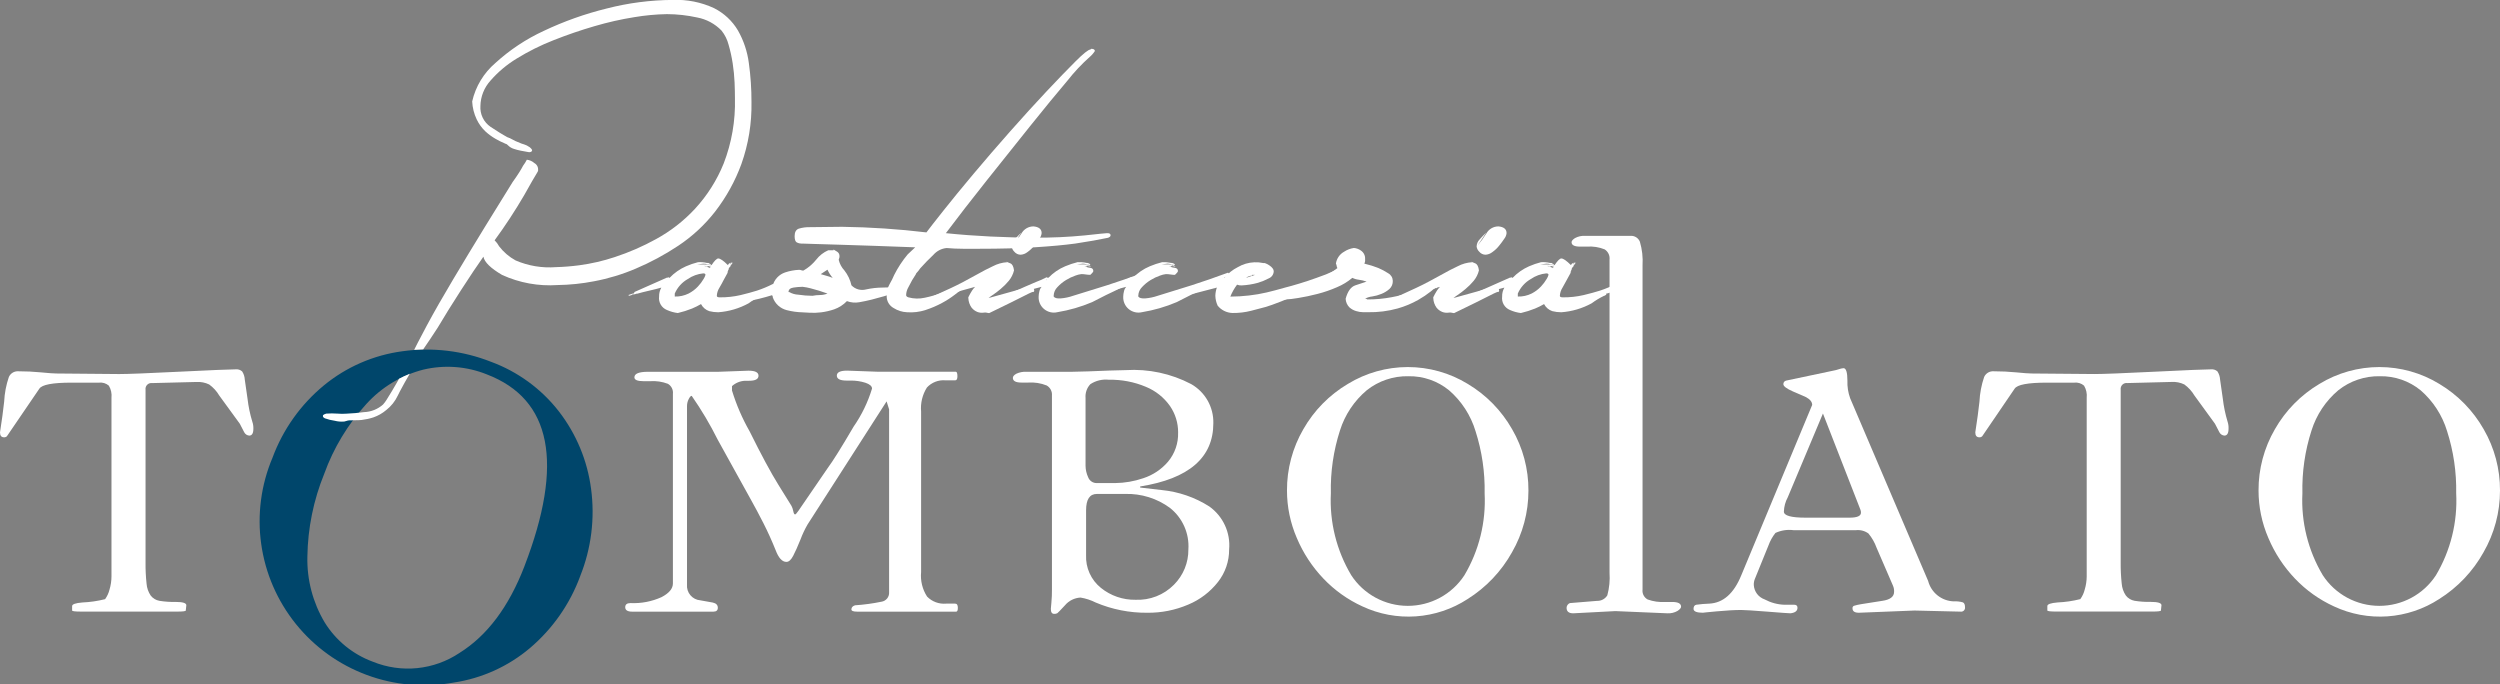 <svg width="179" height="49" viewBox="0 0 179 49" fill="none" xmlns="http://www.w3.org/2000/svg">
<rect x="0" y="0" width="179" height="49" fill="#808080" stroke="none"/>
<g clip-path="url(#clip0_201_565)">
<path d="M37.549 40.544C40.393 33.161 39.495 28.581 34.853 26.805C33.408 26.223 31.816 26.106 30.3 26.468C28.728 26.874 27.31 27.732 26.223 28.934C24.903 30.384 23.881 32.078 23.217 33.919C22.449 35.803 22.04 37.811 22.009 39.844C21.967 41.501 22.396 43.136 23.245 44.561C24.047 45.859 25.263 46.851 26.697 47.379C27.703 47.789 28.796 47.946 29.877 47.837C30.959 47.727 31.997 47.354 32.899 46.75C34.885 45.51 36.434 43.443 37.548 40.55M41.546 41.245C40.81 43.245 39.569 45.023 37.941 46.404C36.393 47.712 34.511 48.565 32.505 48.869C30.415 49.253 28.259 49.067 26.266 48.329C24.273 47.592 22.517 46.33 21.186 44.678C19.854 43.026 18.996 41.046 18.702 38.947C18.408 36.849 18.69 34.71 19.517 32.758C20.262 30.75 21.524 28.972 23.178 27.605C24.79 26.276 26.743 25.425 28.817 25.149C30.96 24.85 33.145 25.111 35.158 25.905C37.082 26.614 38.767 27.848 40.022 29.465C41.264 31.073 42.057 32.98 42.32 34.992C42.605 37.109 42.337 39.264 41.543 41.247" fill="#00466B"/>
<path d="M38.47 12.345C38.291 12.631 37.978 13.174 37.532 13.975C36.882 15.088 36.175 16.167 35.414 17.207C35.543 17.332 35.651 17.476 35.736 17.634C36.054 18.049 36.455 18.394 36.915 18.645C37.826 19.039 38.82 19.204 39.81 19.127C40.366 19.112 40.92 19.067 41.472 18.994C42.337 18.879 43.19 18.682 44.019 18.406C45.039 18.071 46.026 17.642 46.967 17.123C48.006 16.556 48.947 15.825 49.754 14.959C50.634 14.006 51.334 12.902 51.818 11.7C52.39 10.218 52.663 8.639 52.622 7.051C52.622 6.731 52.613 6.348 52.596 5.902C52.576 5.446 52.531 4.991 52.461 4.539C52.392 4.088 52.294 3.641 52.167 3.203C52.072 2.833 51.899 2.487 51.66 2.188C51.191 1.703 50.583 1.376 49.92 1.252C49.207 1.095 48.479 1.014 47.749 1.012C46.967 1.026 46.188 1.098 45.417 1.229C44.457 1.382 43.508 1.597 42.576 1.871C41.592 2.156 40.609 2.493 39.627 2.882C38.714 3.239 37.834 3.677 37 4.191C36.297 4.617 35.663 5.149 35.123 5.768C34.669 6.266 34.411 6.911 34.398 7.585C34.378 7.875 34.434 8.166 34.561 8.429C34.688 8.691 34.882 8.916 35.123 9.081C35.606 9.401 36.008 9.651 36.329 9.829C36.358 9.827 36.387 9.837 36.41 9.855C36.42 9.865 36.433 9.873 36.447 9.877C36.46 9.882 36.475 9.884 36.489 9.883C36.763 10.041 37.05 10.175 37.348 10.283C37.476 10.318 37.601 10.363 37.722 10.417C37.83 10.489 37.901 10.533 37.94 10.55C38.005 10.601 38.06 10.665 38.101 10.737C38.101 10.844 38.028 10.898 37.883 10.898C37.669 10.863 37.472 10.828 37.293 10.791C37.121 10.757 36.952 10.712 36.786 10.657C36.635 10.61 36.497 10.527 36.384 10.416C36.311 10.344 36.268 10.31 36.249 10.31C36.202 10.299 36.157 10.281 36.115 10.256C35.894 10.164 35.679 10.057 35.472 9.935C35.211 9.785 34.967 9.606 34.747 9.401C34.491 9.156 34.282 8.866 34.13 8.546C33.939 8.144 33.83 7.708 33.808 7.264C34.051 6.192 34.634 5.227 35.47 4.511C36.498 3.573 37.664 2.798 38.928 2.214C40.372 1.53 41.88 0.993 43.432 0.611C44.981 0.211 46.575 0.004 48.176 -0.005C49.192 -0.046 50.203 0.155 51.125 0.583C51.839 0.942 52.435 1.499 52.84 2.186C53.247 2.904 53.511 3.694 53.617 4.511C53.746 5.441 53.809 6.379 53.806 7.317C53.833 8.827 53.587 10.329 53.081 11.752C52.633 12.973 52 14.118 51.204 15.148C50.459 16.104 49.563 16.934 48.551 17.604C47.594 18.24 46.58 18.785 45.522 19.233C44.558 19.645 43.551 19.95 42.52 20.142C41.663 20.308 40.793 20.397 39.92 20.41C38.558 20.503 37.194 20.254 35.952 19.687C35.131 19.206 34.684 18.769 34.613 18.378C34.184 18.984 33.648 19.785 33.004 20.782C32.36 21.779 31.806 22.67 31.343 23.455C31.053 23.919 30.533 24.676 30.3 25.015L29.654 25.049C29.654 25.049 30.047 24.257 30.566 23.296C31.084 22.334 31.709 21.238 32.442 20.009C33.175 18.779 33.934 17.525 34.721 16.243C35.508 14.961 36.17 13.892 36.704 13.036C36.883 12.788 37.035 12.565 37.159 12.369C37.284 12.172 37.382 12.004 37.455 11.863C37.556 11.728 37.646 11.585 37.722 11.435C37.922 11.458 38.109 11.542 38.259 11.675C38.348 11.724 38.422 11.798 38.469 11.887C38.517 11.977 38.537 12.079 38.527 12.181V12.234L38.47 12.345Z" fill="white"/>
<path d="M29.339 26.759C29.094 27.172 28.85 27.613 28.625 28.037C28.574 28.133 28.524 28.23 28.48 28.326C28.29 28.73 28.008 29.084 27.656 29.359C27.385 29.589 27.075 29.766 26.739 29.884C26.463 29.974 26.178 30.036 25.889 30.07C25.59 30.104 25.291 30.079 24.991 30.098C24.874 30.105 24.766 30.164 24.649 30.182C24.418 30.203 24.186 30.183 23.961 30.125C23.723 30.092 23.49 30.035 23.264 29.953C23.134 29.894 23.091 29.816 23.135 29.718C23.202 29.67 23.278 29.635 23.359 29.615C23.628 29.595 23.898 29.595 24.167 29.615C24.379 29.634 24.592 29.635 24.803 29.619C25.227 29.599 25.651 29.567 26.07 29.508C26.572 29.489 27.051 29.297 27.426 28.964C27.522 28.857 27.608 28.741 27.683 28.618C27.935 28.214 28.184 27.808 28.419 27.39C28.465 27.311 28.53 27.198 28.573 27.118L28.935 26.936L29.339 26.759Z" fill="white"/>
<path d="M68.582 43.517C68.582 43.702 68.543 43.794 68.463 43.794H61.379C61.1 43.794 60.96 43.741 60.96 43.636C60.96 43.491 61.048 43.392 61.222 43.339C61.858 43.297 62.49 43.212 63.115 43.082C63.273 43.059 63.417 42.976 63.518 42.852C63.619 42.728 63.669 42.57 63.66 42.41V29.311L63.481 28.738L57.813 37.566C57.619 37.905 57.453 38.258 57.317 38.623C57.118 39.117 56.943 39.509 56.791 39.799C56.64 40.088 56.478 40.233 56.306 40.232C56.002 40.232 55.744 39.949 55.532 39.383C55.268 38.725 54.98 38.09 54.67 37.477C54.359 36.865 54.045 36.276 53.728 35.71C53.411 35.143 53.093 34.57 52.776 33.991L51.389 31.483C50.845 30.392 50.222 29.343 49.526 28.342C49.459 28.342 49.387 28.422 49.309 28.579C49.23 28.732 49.19 28.901 49.19 29.073V41.857C49.178 41.993 49.193 42.131 49.234 42.261C49.276 42.392 49.343 42.513 49.431 42.617C49.519 42.722 49.628 42.808 49.749 42.871C49.871 42.934 50.005 42.972 50.141 42.983L51.033 43.142C51.275 43.194 51.396 43.319 51.396 43.517C51.396 43.702 51.29 43.794 51.078 43.794H45.263C44.932 43.794 44.766 43.688 44.766 43.477C44.766 43.28 44.892 43.181 45.143 43.181C45.907 43.216 46.669 43.07 47.366 42.755C47.909 42.471 48.18 42.145 48.18 41.775V28.203C48.197 28.061 48.172 27.918 48.109 27.789C48.045 27.661 47.946 27.554 47.823 27.481C47.418 27.327 46.984 27.263 46.552 27.293H46.076C45.641 27.293 45.423 27.201 45.423 27.016C45.423 26.752 45.748 26.62 46.395 26.62H51.434L53.596 26.541C54.071 26.541 54.309 26.661 54.309 26.902C54.309 27.143 54.085 27.263 53.636 27.263H53.34C52.995 27.28 52.667 27.415 52.411 27.646V27.962C52.721 28.977 53.143 29.954 53.668 30.876C54.507 32.569 55.197 33.851 55.738 34.72L56.67 36.221C56.731 36.339 56.774 36.466 56.798 36.597C56.831 36.755 56.87 36.834 56.927 36.834C56.967 36.834 57.046 36.748 57.165 36.577L59.267 33.508C59.623 33.033 60.241 32.045 61.119 30.546C61.698 29.712 62.143 28.794 62.437 27.823C62.437 27.652 62.281 27.513 61.97 27.407C61.621 27.296 61.255 27.243 60.889 27.249H60.611C60.148 27.249 59.916 27.13 59.917 26.893C59.917 26.655 60.163 26.537 60.655 26.537L62.816 26.615H68.432C68.511 26.615 68.551 26.724 68.551 26.943C68.551 27.135 68.498 27.232 68.393 27.232H67.698C67.452 27.21 67.204 27.245 66.973 27.334C66.742 27.423 66.535 27.564 66.368 27.745C66.044 28.257 65.898 28.861 65.951 29.464V40.965C65.892 41.579 66.043 42.195 66.378 42.714C66.553 42.894 66.766 43.033 67.001 43.12C67.236 43.208 67.488 43.242 67.738 43.22H68.39C68.519 43.221 68.582 43.32 68.582 43.517Z" fill="white"/>
<path d="M88.006 39.342C88.011 40.184 87.73 41.004 87.209 41.667C86.65 42.382 85.915 42.941 85.075 43.29C84.151 43.685 83.154 43.884 82.148 43.873C80.88 43.885 79.623 43.636 78.456 43.142C78.112 42.968 77.744 42.848 77.364 42.785C77.15 42.797 76.942 42.852 76.75 42.947C76.559 43.042 76.389 43.176 76.252 43.34C75.935 43.683 75.753 43.871 75.707 43.904C75.637 43.942 75.558 43.959 75.478 43.953C75.319 43.953 75.24 43.834 75.24 43.597C75.24 43.531 75.253 43.379 75.28 43.142C75.309 42.833 75.323 42.522 75.319 42.212V28.323C75.332 28.179 75.304 28.034 75.237 27.906C75.17 27.778 75.068 27.672 74.943 27.6C74.521 27.431 74.066 27.36 73.612 27.392H73.136C72.726 27.392 72.521 27.28 72.521 27.055C72.521 26.95 72.604 26.851 72.769 26.759C72.995 26.653 73.244 26.606 73.494 26.62H76.749C77.027 26.62 77.42 26.61 77.93 26.59L79.451 26.531C79.954 26.511 80.338 26.501 80.603 26.501C82.226 26.4 83.847 26.745 85.287 27.5C85.78 27.781 86.188 28.189 86.468 28.682C86.747 29.175 86.888 29.734 86.875 30.3C86.875 32.766 85.128 34.277 81.635 34.831V34.909L83.183 35.088C84.396 35.207 85.563 35.61 86.589 36.264C87.073 36.611 87.459 37.077 87.707 37.616C87.955 38.156 88.059 38.751 88.006 39.342ZM84.354 30.962C84.357 30.286 84.153 29.625 83.769 29.067C83.337 28.455 82.737 27.978 82.042 27.695C81.204 27.343 80.301 27.171 79.392 27.189C78.929 27.139 78.462 27.25 78.072 27.505C77.948 27.635 77.852 27.791 77.793 27.961C77.733 28.131 77.71 28.311 77.725 28.491V33.345C77.727 33.632 77.792 33.914 77.913 34.174C77.961 34.299 78.047 34.407 78.159 34.481C78.272 34.556 78.404 34.593 78.539 34.588H79.849C80.531 34.58 81.208 34.463 81.854 34.242C82.544 34.019 83.159 33.609 83.63 33.058C84.121 32.472 84.378 31.726 84.352 30.963L84.354 30.962ZM85.088 39.342C85.126 38.776 85.026 38.21 84.796 37.691C84.566 37.173 84.214 36.718 83.769 36.365C82.842 35.684 81.713 35.332 80.563 35.366H78.538C78.022 35.366 77.764 35.755 77.764 36.533V39.739C77.743 40.187 77.828 40.634 78.013 41.043C78.197 41.452 78.476 41.812 78.826 42.093C79.524 42.657 80.399 42.958 81.297 42.944C81.807 42.967 82.316 42.883 82.791 42.698C83.267 42.512 83.698 42.228 84.055 41.866C84.387 41.534 84.648 41.14 84.826 40.707C85.003 40.274 85.092 39.81 85.088 39.342Z" fill="white"/>
<path d="M109.436 35.128C109.438 36.679 109.031 38.204 108.256 39.549C107.496 40.912 106.403 42.062 105.079 42.893C103.973 43.613 102.7 44.039 101.381 44.131C100.063 44.223 98.743 43.977 97.547 43.417C96.499 42.938 95.552 42.263 94.758 41.429C93.951 40.583 93.305 39.597 92.852 38.521C92.388 37.448 92.148 36.293 92.148 35.125C92.14 33.583 92.544 32.067 93.318 30.733C94.081 29.393 95.18 28.275 96.507 27.488C97.799 26.699 99.284 26.281 100.799 26.281C102.315 26.281 103.8 26.699 105.092 27.488C106.414 28.278 107.508 29.396 108.268 30.733C109.042 32.068 109.445 33.586 109.436 35.128ZM106.3 35.316C106.328 33.808 106.108 32.306 105.648 30.87C105.306 29.736 104.649 28.722 103.752 27.945C102.934 27.276 101.903 26.919 100.844 26.938C99.761 26.915 98.704 27.271 97.857 27.945C96.958 28.703 96.294 29.701 95.942 30.821C95.475 32.272 95.254 33.792 95.29 35.316C95.187 37.373 95.694 39.414 96.749 41.185C97.186 41.858 97.786 42.41 98.493 42.793C99.199 43.176 99.991 43.378 100.795 43.379C101.599 43.38 102.391 43.181 103.099 42.799C103.806 42.418 104.407 41.867 104.847 41.195C105.901 39.421 106.406 37.375 106.299 35.316H106.3Z" fill="white"/>
<path d="M120.365 43.438C120.365 43.53 120.279 43.633 120.106 43.745C119.889 43.868 119.641 43.926 119.392 43.913L115.661 43.755L112.643 43.913C112.326 43.913 112.167 43.781 112.167 43.517C112.168 43.444 112.192 43.373 112.234 43.313C112.277 43.253 112.336 43.207 112.405 43.181L114.35 43.022C114.497 43.027 114.642 42.993 114.771 42.923C114.9 42.853 115.008 42.751 115.084 42.626C115.227 42.098 115.281 41.55 115.243 41.004V18.588C115.259 18.446 115.235 18.302 115.174 18.173C115.112 18.044 115.016 17.934 114.896 17.856C114.49 17.693 114.052 17.625 113.616 17.658H113.14C112.729 17.658 112.524 17.553 112.524 17.342C112.524 17.25 112.607 17.151 112.773 17.045C112.995 16.926 113.246 16.871 113.498 16.887H116.753C116.895 16.878 117.035 16.915 117.155 16.992C117.274 17.068 117.366 17.18 117.417 17.312C117.578 17.861 117.642 18.433 117.606 19.003V42.211C117.588 42.353 117.614 42.496 117.679 42.623C117.745 42.75 117.847 42.855 117.973 42.923C118.376 43.068 118.805 43.128 119.233 43.101H119.73C120.153 43.101 120.365 43.213 120.365 43.438Z" fill="white"/>
<path d="M128.461 43.299C128.62 43.299 128.7 43.371 128.7 43.516C128.7 43.74 128.534 43.872 128.203 43.912C128.084 43.912 127.529 43.872 126.536 43.793C125.544 43.714 124.922 43.675 124.671 43.675C124.207 43.675 123.619 43.708 122.904 43.774C122.19 43.84 121.872 43.873 121.951 43.873C121.488 43.873 121.257 43.781 121.257 43.596C121.257 43.425 121.323 43.326 121.455 43.299C121.765 43.257 122.076 43.23 122.388 43.22C123.381 43.168 124.142 42.495 124.671 41.202L129.752 28.992C129.752 28.781 129.607 28.597 129.317 28.438L128.364 28.023C127.914 27.825 127.689 27.653 127.689 27.508C127.686 27.449 127.704 27.39 127.741 27.343C127.777 27.296 127.83 27.263 127.888 27.251L131.262 26.539C131.394 26.516 131.523 26.483 131.649 26.44C131.761 26.399 131.878 26.372 131.996 26.361C132.181 26.361 132.274 26.658 132.275 27.251C132.258 27.682 132.326 28.112 132.473 28.518L138.054 41.594C138.16 42.002 138.395 42.364 138.724 42.628C139.053 42.892 139.459 43.042 139.881 43.058C140.105 43.044 140.33 43.068 140.545 43.13C140.645 43.178 140.695 43.294 140.695 43.476C140.701 43.519 140.697 43.563 140.683 43.604C140.669 43.645 140.646 43.683 140.615 43.714C140.585 43.744 140.547 43.767 140.506 43.781C140.464 43.795 140.42 43.799 140.377 43.793L137.082 43.714L133.096 43.872C132.791 43.872 132.639 43.767 132.64 43.556C132.635 43.519 132.642 43.482 132.66 43.45C132.678 43.418 132.706 43.392 132.739 43.377C132.908 43.326 133.081 43.286 133.255 43.259L134.764 43.021C135.332 42.942 135.617 42.725 135.617 42.371C135.624 42.222 135.597 42.074 135.538 41.937L134.366 39.227C134.232 38.852 134.034 38.504 133.781 38.198C133.526 38.012 133.211 37.928 132.897 37.96H128.411C127.971 37.903 127.524 37.972 127.121 38.158C126.909 38.426 126.742 38.727 126.625 39.048L125.652 41.442C125.592 41.586 125.564 41.741 125.572 41.897C125.587 42.124 125.668 42.341 125.805 42.523C125.943 42.704 126.131 42.84 126.346 42.916C126.786 43.153 127.276 43.285 127.776 43.301L128.461 43.299ZM128.005 35.603C127.833 35.92 127.738 36.272 127.726 36.632C127.726 36.92 128.243 37.065 129.275 37.065H132.43C132.973 37.065 133.244 36.946 133.244 36.709C133.248 36.635 133.234 36.56 133.205 36.492L130.523 29.607L128.005 35.603Z" fill="white"/>
<path d="M159.564 30.694C159.564 31.024 159.464 31.189 159.266 31.189C159.191 31.183 159.119 31.158 159.056 31.116C158.994 31.075 158.943 31.018 158.908 30.951L158.591 30.338L157.122 28.32C156.938 28.009 156.691 27.738 156.397 27.526C156.116 27.39 155.805 27.329 155.494 27.347L152.318 27.427C152.253 27.417 152.187 27.423 152.125 27.444C152.063 27.465 152.007 27.499 151.961 27.545C151.914 27.591 151.88 27.648 151.859 27.709C151.838 27.771 151.832 27.837 151.841 27.901V40.267C151.836 40.772 151.86 41.278 151.914 41.78C151.936 42.088 152.039 42.385 152.212 42.641C152.366 42.84 152.589 42.974 152.837 43.017C153.218 43.078 153.603 43.104 153.988 43.095C154.504 43.095 154.762 43.175 154.762 43.333L154.723 43.709C154.723 43.761 154.518 43.787 154.107 43.787H147.242C146.807 43.787 146.59 43.761 146.59 43.709V43.392C146.59 43.261 146.834 43.175 147.324 43.135C147.873 43.111 148.418 43.031 148.951 42.897C149.1 42.689 149.208 42.454 149.268 42.205C149.359 41.904 149.406 41.59 149.408 41.275V28.481C149.44 28.179 149.374 27.875 149.219 27.614C149.124 27.53 149.011 27.468 148.89 27.431C148.769 27.393 148.641 27.382 148.515 27.397H146.55C145.2 27.397 144.433 27.541 144.247 27.83L141.928 31.233C141.902 31.259 141.871 31.28 141.836 31.293C141.802 31.307 141.766 31.313 141.729 31.312C141.53 31.312 141.431 31.194 141.431 30.956C141.563 30.111 141.662 29.379 141.729 28.759C141.757 28.156 141.87 27.56 142.066 26.989C142.124 26.861 142.219 26.753 142.34 26.681C142.461 26.609 142.6 26.575 142.741 26.584C143.297 26.584 143.839 26.61 144.369 26.662C144.898 26.715 145.262 26.741 145.46 26.742L149.966 26.781C150.574 26.781 152.016 26.725 154.293 26.613C156.569 26.501 157.906 26.445 158.302 26.445C158.386 26.435 158.471 26.444 158.552 26.469C158.632 26.494 158.706 26.537 158.769 26.593C158.882 26.768 158.947 26.969 158.958 27.177L159.156 28.562C159.22 29.111 159.333 29.654 159.493 30.184C159.548 30.349 159.572 30.521 159.564 30.694Z" fill="white"/>
<path d="M179 35.128C179.001 36.679 178.593 38.204 177.818 39.549C177.059 40.912 175.966 42.062 174.643 42.893C173.536 43.613 172.263 44.039 170.945 44.131C169.627 44.223 168.307 43.977 167.11 43.417C166.062 42.937 165.115 42.263 164.321 41.429C163.514 40.583 162.869 39.597 162.415 38.521C161.951 37.448 161.712 36.293 161.711 35.125C161.703 33.583 162.108 32.067 162.882 30.733C163.645 29.393 164.744 28.275 166.071 27.488C167.363 26.699 168.849 26.281 170.364 26.281C171.879 26.281 173.364 26.699 174.656 27.488C175.978 28.278 177.072 29.396 177.832 30.733C178.606 32.069 179.009 33.586 179 35.128ZM175.863 35.316C175.891 33.808 175.671 32.306 175.211 30.87C174.869 29.736 174.212 28.722 173.316 27.945C172.497 27.276 171.466 26.919 170.408 26.938C169.324 26.914 168.267 27.271 167.42 27.945C166.521 28.703 165.857 29.701 165.505 30.821C165.037 32.272 164.817 33.792 164.852 35.316C164.75 37.373 165.257 39.414 166.311 41.185C166.749 41.858 167.349 42.41 168.055 42.793C168.762 43.176 169.553 43.378 170.358 43.379C171.162 43.38 171.954 43.181 172.662 42.799C173.369 42.418 173.97 41.867 174.409 41.195C175.465 39.421 175.97 37.376 175.863 35.316Z" fill="white"/>
<path d="M18.142 30.695C18.142 31.024 18.043 31.189 17.844 31.189C17.769 31.183 17.697 31.158 17.634 31.117C17.572 31.075 17.521 31.018 17.487 30.952L17.169 30.338L15.701 28.323C15.517 28.011 15.27 27.74 14.976 27.528C14.695 27.393 14.384 27.331 14.073 27.349L10.897 27.429C10.832 27.42 10.766 27.426 10.704 27.446C10.642 27.467 10.586 27.502 10.54 27.548C10.493 27.594 10.459 27.65 10.438 27.712C10.417 27.773 10.411 27.839 10.421 27.904V40.269C10.415 40.775 10.439 41.28 10.493 41.783C10.515 42.091 10.618 42.387 10.791 42.643C10.945 42.842 11.168 42.976 11.416 43.019C11.797 43.08 12.182 43.107 12.567 43.098C13.084 43.098 13.341 43.177 13.341 43.335L13.302 43.711C13.302 43.764 13.097 43.79 12.686 43.79H5.816C5.381 43.79 5.164 43.764 5.164 43.711V43.395C5.164 43.263 5.408 43.177 5.898 43.137C6.447 43.114 6.993 43.034 7.526 42.9C7.675 42.691 7.783 42.456 7.843 42.208C7.934 41.906 7.98 41.593 7.982 41.278V28.481C8.015 28.179 7.949 27.875 7.794 27.614C7.698 27.531 7.586 27.468 7.465 27.431C7.343 27.394 7.215 27.382 7.089 27.397H5.119C3.769 27.397 3.001 27.542 2.816 27.831L0.496 31.233C0.471 31.259 0.44 31.28 0.405 31.293C0.371 31.307 0.335 31.313 0.298 31.312C0.099 31.312 0 31.194 0 30.956C0.132 30.112 0.231 29.38 0.298 28.76C0.326 28.157 0.44 27.56 0.636 26.989C0.694 26.861 0.789 26.754 0.91 26.681C1.03 26.609 1.17 26.575 1.31 26.584C1.866 26.584 2.409 26.61 2.938 26.662C3.468 26.715 3.832 26.741 4.03 26.742L8.535 26.782C9.144 26.782 10.586 26.726 12.862 26.613C15.139 26.501 16.475 26.445 16.872 26.445C16.956 26.436 17.041 26.444 17.121 26.469C17.201 26.495 17.275 26.537 17.338 26.593C17.451 26.768 17.516 26.969 17.526 27.177L17.725 28.562C17.789 29.112 17.902 29.655 18.063 30.184C18.12 30.348 18.147 30.521 18.142 30.695Z" fill="white"/>
<path d="M50.833 18.988H50.94V19.041L50.779 18.988V19.041L50.672 18.988C50.634 18.988 50.597 18.979 50.565 18.961C50.531 18.944 50.495 18.935 50.457 18.934L50.725 18.988H50.833ZM50.404 19.041C50.517 19.055 50.627 19.091 50.725 19.148H50.779L50.833 19.202C50.834 19.181 50.84 19.161 50.849 19.143C50.858 19.125 50.871 19.108 50.886 19.095L50.669 19.041V19.096L50.508 19.043L50.404 19.041ZM48.313 21.232C48.657 21.243 48.998 21.168 49.306 21.016C49.556 20.887 49.783 20.716 49.975 20.51C50.129 20.347 50.264 20.168 50.377 19.975C50.437 19.885 50.482 19.786 50.512 19.681C50.512 19.609 50.458 19.574 50.351 19.574C49.956 19.612 49.578 19.75 49.252 19.975C48.833 20.211 48.503 20.577 48.313 21.017V21.232ZM47.67 20.11L47.778 20.003L47.724 20.055L47.67 20.11ZM45.043 21.178L44.989 21.125L45.311 21.018H45.365L45.418 20.964V20.911L47.831 19.842L47.778 19.896H47.831V19.842L47.938 19.896C48.273 19.544 48.674 19.263 49.118 19.067C49.396 18.945 49.682 18.847 49.976 18.773C50.192 18.758 50.408 18.776 50.619 18.827H50.726C50.806 18.869 50.88 18.923 50.944 18.987L50.675 18.934C50.573 18.892 50.463 18.874 50.353 18.88L49.925 18.934H50.407C50.552 18.929 50.697 18.947 50.836 18.987H50.944C51.158 18.667 51.319 18.506 51.426 18.506C51.569 18.506 51.801 18.666 52.123 18.987C52.135 18.939 52.163 18.896 52.203 18.867C52.243 18.838 52.291 18.823 52.341 18.827L52.123 19.043L52.341 18.776L52.287 18.883C52.288 18.89 52.288 18.898 52.285 18.904C52.283 18.911 52.279 18.918 52.274 18.923C52.269 18.928 52.262 18.932 52.255 18.934C52.248 18.937 52.241 18.937 52.234 18.936L52.287 18.883V18.99L52.18 19.097L52.398 18.776L52.451 18.829L52.29 19.046C52.275 19.06 52.262 19.076 52.253 19.094C52.243 19.113 52.238 19.133 52.237 19.153L52.29 19.1V19.046L52.183 19.206C52.183 19.278 52.173 19.314 52.156 19.314C52.139 19.314 52.129 19.35 52.129 19.421L52.076 19.474V19.527H52.129L52.076 19.474H52.129L51.807 20.061C51.736 20.206 51.637 20.384 51.513 20.596C51.399 20.772 51.334 20.974 51.325 21.183C51.325 21.256 51.397 21.29 51.542 21.29C52.038 21.295 52.533 21.241 53.017 21.13C53.463 21.023 53.856 20.916 54.197 20.809C54.593 20.678 54.978 20.518 55.349 20.328V20.381L55.403 20.328L55.51 20.381L55.188 20.541L55.295 20.488H55.349L55.51 20.381L55.456 20.435V20.488L55.563 20.435H55.51L55.563 20.381V20.435H55.617L55.51 20.488L55.456 20.541H55.51L55.456 20.595C55.42 20.595 55.403 20.604 55.403 20.621C55.403 20.639 55.384 20.648 55.349 20.648H55.242L55.403 20.595L55.349 20.701L55.132 20.862C55.045 20.904 54.955 20.94 54.863 20.969C54.793 20.996 54.72 21.014 54.646 21.022V21.076C54.647 21.083 54.646 21.09 54.644 21.097C54.642 21.104 54.638 21.111 54.633 21.116C54.627 21.121 54.621 21.125 54.614 21.127C54.607 21.13 54.599 21.13 54.592 21.129C54.579 21.145 54.562 21.157 54.544 21.167C54.526 21.176 54.505 21.181 54.485 21.183C54.174 21.332 53.878 21.511 53.601 21.717C52.931 22.084 52.189 22.303 51.426 22.358C51.209 22.358 50.993 22.331 50.783 22.278C50.528 22.192 50.316 22.011 50.193 21.772C49.986 21.893 49.771 22 49.55 22.092C49.219 22.225 48.879 22.332 48.531 22.413C48.263 22.38 48.001 22.307 47.754 22.196C47.566 22.12 47.41 21.985 47.308 21.811C47.206 21.636 47.165 21.434 47.191 21.234C47.185 21.009 47.241 20.788 47.352 20.592C47.102 20.664 46.816 20.736 46.494 20.809C46.172 20.882 45.886 20.954 45.636 21.026H45.583C45.499 21.064 45.407 21.083 45.315 21.079C45.273 21.082 45.235 21.102 45.207 21.133L45.043 21.178Z" fill="white"/>
<path d="M58.764 19.629C58.871 19.665 58.996 19.701 59.139 19.736C59.303 19.779 59.465 19.833 59.622 19.897C59.468 19.72 59.342 19.522 59.247 19.309L58.764 19.629ZM58.174 21.179C58.351 21.144 58.53 21.126 58.71 21.125C58.894 21.125 59.077 21.088 59.247 21.018C58.851 20.873 58.449 20.748 58.041 20.644C57.856 20.594 57.668 20.559 57.477 20.537H57.424C57.217 20.54 57.011 20.558 56.807 20.591C56.574 20.627 56.458 20.735 56.458 20.912H56.512C56.708 21.025 56.929 21.089 57.155 21.099C57.492 21.151 57.833 21.177 58.174 21.179ZM64.393 20.485C64.424 20.512 64.45 20.545 64.469 20.582C64.487 20.619 64.498 20.66 64.5 20.701L64.446 20.755V20.808C64.277 20.902 64.097 20.975 63.91 21.025C63.589 21.132 63.088 21.274 62.409 21.453C62.119 21.525 61.829 21.586 61.525 21.64C61.228 21.694 60.922 21.666 60.64 21.56C60.386 21.824 60.074 22.025 59.729 22.148C59.424 22.252 59.109 22.324 58.79 22.364C58.515 22.399 58.236 22.408 57.959 22.391C57.709 22.372 57.548 22.364 57.477 22.364C57.088 22.356 56.701 22.302 56.324 22.205C56.097 22.146 55.888 22.032 55.715 21.874C55.542 21.715 55.411 21.517 55.333 21.296C55.337 21.238 55.318 21.18 55.279 21.136C54.672 21.324 54.054 21.475 53.429 21.59C53.049 21.664 52.663 21.709 52.276 21.724C52.2 21.734 52.122 21.715 52.059 21.67H52.005C51.933 21.67 51.898 21.617 51.898 21.51C51.895 21.488 51.898 21.466 51.905 21.446C51.912 21.425 51.924 21.407 51.94 21.391C51.955 21.376 51.974 21.364 51.995 21.357C52.015 21.35 52.037 21.348 52.059 21.35C52.131 21.35 52.399 21.332 52.863 21.297C53.721 21.132 54.551 20.844 55.327 20.441C55.387 20.225 55.499 20.027 55.653 19.864C55.807 19.701 55.999 19.578 56.212 19.506C56.532 19.398 56.866 19.336 57.203 19.32C57.258 19.317 57.313 19.326 57.364 19.347C57.415 19.368 57.47 19.377 57.525 19.373C57.878 19.171 58.19 18.904 58.445 18.587C58.67 18.296 58.965 18.066 59.303 17.919H59.679V17.865C59.771 17.913 59.861 17.966 59.947 18.025C59.999 18.059 60.042 18.108 60.07 18.164C60.098 18.22 60.111 18.283 60.108 18.345C60.111 18.4 60.102 18.454 60.081 18.505C60.063 18.538 60.054 18.575 60.054 18.612C60.121 18.892 60.26 19.15 60.456 19.36C60.703 19.674 60.877 20.04 60.964 20.429C61.096 20.567 61.262 20.667 61.446 20.719C61.63 20.77 61.824 20.772 62.009 20.723C62.405 20.636 62.809 20.591 63.215 20.589C63.458 20.593 63.7 20.575 63.94 20.536C64.055 20.512 64.171 20.494 64.288 20.482H64.396L64.393 20.485Z" fill="white"/>
<path d="M79.515 16.851C79.515 16.923 79.462 16.976 79.354 17.011H79.407C78.729 17.156 77.924 17.298 76.995 17.438C76.208 17.545 75.243 17.634 74.1 17.705C72.956 17.777 71.634 17.812 70.133 17.812H68.953C68.56 17.812 68.167 17.794 67.774 17.759C67.411 17.795 67.076 17.967 66.836 18.24C66.498 18.561 66.185 18.881 65.898 19.202L65.737 19.418C65.63 19.525 65.576 19.597 65.576 19.635L65.308 20.062C65.235 20.206 65.147 20.375 65.04 20.568C64.94 20.738 64.884 20.931 64.879 21.128C64.879 21.2 64.932 21.254 65.04 21.289C65.424 21.397 65.83 21.406 66.219 21.316C66.63 21.232 67.033 21.116 67.425 20.969C67.8 20.824 68.113 20.691 68.363 20.568C68.499 20.49 68.642 20.427 68.792 20.381H68.846C68.918 20.381 68.952 20.399 68.952 20.434H69.007V20.595L68.952 20.648L68.846 20.755C68.677 20.859 68.515 20.975 68.363 21.102C68.076 21.322 67.771 21.519 67.452 21.69C67.075 21.894 66.68 22.063 66.273 22.195C65.841 22.337 65.385 22.392 64.932 22.356C64.599 22.341 64.276 22.24 63.995 22.062C63.835 21.977 63.703 21.85 63.613 21.694C63.523 21.538 63.48 21.36 63.487 21.18C63.482 20.881 63.557 20.586 63.705 20.325C63.826 20.119 63.934 19.904 64.026 19.683C64.29 19.158 64.614 18.665 64.991 18.214C65.169 18.054 65.348 17.885 65.528 17.708C64.49 17.673 63.508 17.637 62.579 17.601C61.65 17.565 60.819 17.538 60.086 17.521C59.354 17.503 58.764 17.485 58.316 17.468C57.87 17.45 57.592 17.441 57.485 17.441H57.378C57.266 17.44 57.155 17.412 57.056 17.361C56.949 17.308 56.895 17.157 56.895 16.907C56.895 16.622 56.994 16.445 57.19 16.372C57.459 16.291 57.74 16.255 58.021 16.265C58.272 16.265 59.031 16.257 60.299 16.239C62.316 16.267 64.329 16.401 66.331 16.64C66.545 16.355 66.955 15.829 67.563 15.063C68.17 14.297 68.885 13.425 69.707 12.445C70.529 11.466 71.405 10.451 72.335 9.399C73.265 8.348 74.132 7.395 74.935 6.541C75.739 5.686 76.427 4.973 76.999 4.403C77.571 3.832 77.928 3.548 78.071 3.548L78.125 3.495C78.303 3.495 78.392 3.548 78.392 3.655C78.29 3.816 78.163 3.96 78.017 4.083C77.441 4.597 76.912 5.16 76.436 5.766C75.666 6.674 74.781 7.752 73.781 8.999C72.782 10.246 71.736 11.555 70.645 12.927C69.554 14.299 68.58 15.555 67.724 16.695C68.76 16.802 69.823 16.882 70.913 16.935C72.003 16.989 73.066 17.015 74.102 17.015C75.292 17.025 76.483 16.971 77.667 16.855C78.65 16.748 79.177 16.695 79.249 16.695H79.302C79.447 16.695 79.52 16.748 79.52 16.855" fill="white"/>
<path d="M73.992 16.209C74.385 16.245 74.582 16.406 74.582 16.69C74.567 16.837 74.511 16.976 74.421 17.091C74.314 17.252 74.188 17.421 74.045 17.597C73.907 17.771 73.745 17.924 73.563 18.051C73.425 18.161 73.257 18.226 73.081 18.238C72.993 18.238 72.907 18.219 72.828 18.181C72.749 18.144 72.68 18.089 72.625 18.021C72.52 17.922 72.454 17.79 72.438 17.647C72.444 17.457 72.521 17.276 72.655 17.141C72.8 16.981 72.958 16.812 73.137 16.636L72.493 17.597C72.729 17.319 72.944 17.025 73.137 16.716C73.222 16.562 73.346 16.435 73.497 16.346C73.648 16.257 73.82 16.21 73.995 16.21M69.331 21.287C69.411 21.121 69.5 20.96 69.599 20.805C69.662 20.709 69.735 20.62 69.816 20.538C68.887 20.788 68.136 21.002 67.565 21.18C67.25 21.291 66.927 21.38 66.599 21.447C66.527 21.447 66.502 21.456 66.519 21.474C66.536 21.492 66.546 21.483 66.546 21.447C66.549 21.406 66.568 21.367 66.599 21.34C66.725 21.254 66.86 21.181 67.002 21.123C67.234 21.017 67.601 20.848 68.1 20.618C68.6 20.387 69.297 20.022 70.191 19.522C70.37 19.416 70.665 19.264 71.076 19.068C71.399 18.896 71.755 18.795 72.121 18.774L72.014 18.721C72.085 18.756 72.193 18.801 72.336 18.854C72.481 18.908 72.568 19.077 72.604 19.36C72.538 19.634 72.409 19.89 72.229 20.108C72.051 20.321 71.853 20.518 71.64 20.696C71.46 20.848 71.272 20.991 71.076 21.123C70.973 21.189 70.875 21.261 70.781 21.34C71.426 21.162 72.034 20.993 72.605 20.834C72.988 20.71 73.383 20.63 73.784 20.595C73.963 20.595 74.052 20.667 74.052 20.811C74.051 20.832 74.045 20.852 74.036 20.87C74.027 20.889 74.014 20.905 73.998 20.918C74.034 20.847 73.828 20.928 73.381 21.159C72.934 21.39 72.086 21.808 70.835 22.414H70.781C70.66 22.377 70.531 22.368 70.406 22.388C70.261 22.405 70.114 22.387 69.977 22.334C69.821 22.271 69.682 22.17 69.575 22.04C69.427 21.838 69.343 21.596 69.333 21.346L69.331 21.287Z" fill="white"/>
<path d="M74.902 20.056C74.909 20.057 74.917 20.057 74.924 20.055C74.931 20.052 74.937 20.049 74.942 20.043C74.947 20.038 74.951 20.032 74.954 20.025C74.956 20.018 74.957 20.011 74.956 20.004L74.849 20.111L74.902 20.057V20.056ZM81.925 19.575C81.96 19.647 81.979 19.647 81.979 19.575V19.629H82.033C81.792 19.787 81.541 19.929 81.282 20.056C81.032 20.2 80.737 20.36 80.398 20.537C80.058 20.713 79.656 20.909 79.192 21.125C78.978 21.232 78.647 21.401 78.2 21.631C77.401 21.97 76.564 22.212 75.707 22.353C75.541 22.392 75.369 22.392 75.204 22.353C75.038 22.313 74.885 22.236 74.755 22.127C74.624 22.019 74.522 21.881 74.454 21.725C74.387 21.57 74.357 21.401 74.367 21.232C74.369 21.105 74.387 20.98 74.42 20.858C74.444 20.738 74.499 20.627 74.58 20.537C74.294 20.609 73.99 20.689 73.669 20.777C73.348 20.866 73.063 20.945 72.812 21.017H72.758C72.655 21.052 72.546 21.07 72.437 21.071C72.396 21.074 72.357 21.093 72.33 21.124L72.169 21.178L72.437 21.017H72.491L72.544 20.964H72.597L72.544 20.91C73.081 20.662 73.626 20.421 74.18 20.188C74.447 20.091 74.707 19.975 74.957 19.84V19.894H75.011V19.84L75.064 19.894C75.404 19.537 75.815 19.255 76.27 19.064C76.557 18.944 76.852 18.846 77.154 18.77C77.37 18.76 77.586 18.778 77.797 18.824H77.851C77.996 18.86 78.068 18.913 78.068 18.984L77.799 18.931C77.715 18.893 77.624 18.874 77.532 18.877L77.103 18.931H77.585C77.713 18.923 77.841 18.941 77.961 18.984H77.907L77.585 18.931C77.632 18.925 77.679 18.934 77.719 18.957C77.738 18.976 77.782 18.984 77.854 18.984L77.907 19.038L77.961 18.984L78.122 19.091L77.8 19.038V19.091L77.64 19.038C77.761 19.114 77.899 19.16 78.042 19.171C78.203 19.19 78.283 19.27 78.283 19.412C78.283 19.448 78.247 19.501 78.176 19.572L78.07 19.678C77.962 19.679 77.854 19.67 77.748 19.652C77.641 19.634 77.534 19.625 77.426 19.625C77.279 19.643 77.135 19.679 76.998 19.732C76.763 19.813 76.538 19.921 76.327 20.052C76.099 20.191 75.891 20.361 75.711 20.558C75.546 20.721 75.45 20.941 75.443 21.172V21.232C75.515 21.339 75.684 21.384 75.95 21.366C76.252 21.341 76.549 21.278 76.835 21.178C77.656 20.93 78.46 20.68 79.247 20.43C80.034 20.179 80.91 19.877 81.874 19.522L81.925 19.575Z" fill="white"/>
<path d="M80.96 20.056C80.967 20.057 80.975 20.056 80.981 20.054C80.988 20.052 80.995 20.048 81 20.043C81.005 20.038 81.008 20.032 81.011 20.025C81.013 20.018 81.014 20.011 81.013 20.003L80.906 20.11L80.96 20.057V20.056ZM87.983 19.575C88.018 19.647 88.037 19.647 88.037 19.575V19.628H88.091C87.85 19.786 87.599 19.929 87.34 20.055C87.09 20.2 86.795 20.36 86.456 20.537C86.116 20.713 85.714 20.909 85.249 21.125C85.034 21.232 84.704 21.401 84.257 21.63C83.458 21.97 82.621 22.212 81.764 22.353C81.598 22.392 81.426 22.392 81.261 22.352C81.095 22.313 80.942 22.236 80.811 22.127C80.681 22.018 80.578 21.88 80.511 21.725C80.444 21.569 80.414 21.4 80.424 21.231C80.426 21.104 80.444 20.979 80.477 20.857C80.501 20.737 80.557 20.626 80.638 20.536C80.352 20.608 80.048 20.688 79.728 20.776C79.408 20.865 79.121 20.945 78.87 21.016H78.817C78.713 21.052 78.605 21.07 78.495 21.07C78.454 21.073 78.416 21.092 78.388 21.123L78.228 21.177L78.495 21.016H78.549L78.602 20.963H78.656L78.602 20.909C79.138 20.661 79.683 20.42 80.237 20.187C80.505 20.091 80.764 19.974 81.014 19.839V19.893H81.068V19.839L81.122 19.893C81.462 19.537 81.873 19.255 82.328 19.065C82.615 18.944 82.911 18.846 83.213 18.771C83.428 18.761 83.645 18.779 83.856 18.824H83.909C84.053 18.86 84.126 18.914 84.126 18.985L83.858 18.931C83.774 18.893 83.683 18.875 83.59 18.878L83.161 18.931H83.644C83.772 18.923 83.899 18.942 84.019 18.985H83.966L83.644 18.931C83.691 18.925 83.737 18.935 83.778 18.958C83.796 18.976 83.84 18.985 83.912 18.985L83.966 19.038L84.019 18.985L84.18 19.092L83.859 19.038V19.092L83.698 19.038C83.819 19.115 83.957 19.16 84.1 19.172C84.261 19.191 84.341 19.27 84.341 19.412C84.341 19.449 84.305 19.501 84.234 19.572L84.127 19.679C84.019 19.679 83.912 19.671 83.806 19.652C83.699 19.635 83.592 19.626 83.484 19.626C83.337 19.643 83.193 19.679 83.055 19.733C82.82 19.814 82.596 19.921 82.385 20.052C82.156 20.191 81.949 20.362 81.768 20.558C81.604 20.721 81.508 20.941 81.501 21.172V21.232C81.572 21.338 81.741 21.383 82.008 21.365C82.31 21.34 82.607 21.277 82.892 21.178C83.714 20.93 84.518 20.68 85.305 20.43C86.091 20.179 86.967 19.877 87.931 19.521L87.983 19.575Z" fill="white"/>
<path d="M89.645 19.736C89.488 19.741 89.337 19.797 89.216 19.896L89.537 19.789L89.858 19.682H89.641L89.645 19.736ZM87.18 21.873C87.08 21.655 87.025 21.418 87.019 21.178C87.023 20.978 87.06 20.78 87.127 20.591C86.876 20.663 86.6 20.735 86.296 20.808C85.992 20.88 85.716 20.952 85.465 21.024H85.411C85.307 21.06 85.199 21.078 85.089 21.078C85.048 21.081 85.009 21.1 84.982 21.131L84.822 21.185L84.982 21.078L85.143 21.024H85.197V20.971H85.249V20.918L87.662 19.849L87.608 19.902H87.662C87.924 19.578 88.253 19.314 88.626 19.128C88.984 18.917 89.39 18.797 89.805 18.78C90.022 18.77 90.238 18.788 90.449 18.834H90.556C90.67 18.873 90.778 18.927 90.877 18.994C91.092 19.139 91.199 19.281 91.199 19.422C91.196 19.531 91.162 19.636 91.1 19.726C91.038 19.816 90.951 19.886 90.851 19.928C90.603 20.059 90.343 20.167 90.074 20.248C89.689 20.354 89.293 20.417 88.894 20.436C88.784 20.442 88.675 20.424 88.573 20.382C88.376 20.645 88.214 20.933 88.091 21.237C88.538 21.236 88.986 21.209 89.431 21.157C89.855 21.109 90.275 21.037 90.691 20.94C91.066 20.852 91.504 20.736 92.003 20.593C92.289 20.522 92.637 20.424 93.049 20.299C93.461 20.174 93.863 20.04 94.255 19.898C94.712 19.745 95.159 19.566 95.596 19.363H95.703L95.756 19.31L95.81 19.363V19.524L95.756 19.577L95.649 19.684C95.355 19.894 95.041 20.073 94.71 20.219L93.261 20.913C92.742 21.163 92.233 21.385 91.733 21.581C91.233 21.777 90.857 21.911 90.606 21.982C90.32 22.054 89.98 22.143 89.587 22.25C89.15 22.362 88.699 22.416 88.247 22.41C88.04 22.404 87.837 22.353 87.652 22.261C87.467 22.168 87.304 22.037 87.175 21.875" fill="white"/>
<path d="M102.887 20.537C102.887 20.61 102.868 20.644 102.833 20.644V20.591C102.694 20.659 102.567 20.749 102.458 20.858C102.17 21.086 101.866 21.291 101.546 21.472C101.081 21.735 100.586 21.941 100.072 22.086C99.383 22.277 98.669 22.368 97.954 22.354H97.606C97.434 22.352 97.263 22.325 97.098 22.273C96.92 22.221 96.755 22.13 96.616 22.006C96.454 21.841 96.358 21.622 96.348 21.391C96.493 20.857 96.724 20.536 97.045 20.429C97.366 20.322 97.634 20.234 97.849 20.162C97.666 20.098 97.477 20.053 97.285 20.028C97.126 20.011 96.972 19.966 96.829 19.894C96.499 20.171 96.129 20.397 95.731 20.563C95.28 20.76 94.814 20.921 94.337 21.044C93.854 21.169 93.389 21.267 92.943 21.338C92.615 21.397 92.284 21.433 91.951 21.445C91.798 21.452 91.645 21.443 91.495 21.417C91.468 21.408 91.445 21.389 91.431 21.365C91.416 21.34 91.41 21.312 91.414 21.284C91.414 21.177 91.433 21.123 91.468 21.123V21.07H91.629C91.701 21.035 91.897 20.963 92.22 20.853C92.542 20.743 92.907 20.612 93.318 20.452C93.73 20.292 94.157 20.105 94.605 19.891C95.013 19.701 95.4 19.468 95.758 19.196C95.729 19.148 95.71 19.093 95.704 19.037C95.698 18.98 95.679 18.926 95.651 18.876C95.676 18.698 95.742 18.528 95.844 18.38C95.947 18.231 96.082 18.109 96.24 18.022C96.45 17.883 96.688 17.792 96.937 17.754C97.121 17.769 97.296 17.834 97.445 17.942C97.544 18.009 97.624 18.101 97.676 18.209C97.728 18.317 97.75 18.437 97.74 18.556C97.754 18.666 97.736 18.777 97.687 18.876C98.034 18.957 98.374 19.064 98.705 19.196C98.948 19.3 99.182 19.425 99.403 19.571C99.498 19.624 99.578 19.702 99.634 19.795C99.691 19.889 99.721 19.996 99.724 20.105C99.729 20.215 99.71 20.324 99.669 20.426C99.627 20.527 99.563 20.619 99.482 20.693C99.315 20.839 99.125 20.957 98.919 21.04C98.704 21.129 98.479 21.192 98.249 21.227C98.07 21.245 97.898 21.3 97.741 21.387C97.8 21.383 97.858 21.402 97.902 21.44C98.486 21.442 99.068 21.389 99.642 21.28C100.141 21.187 100.633 21.062 101.116 20.906C101.545 20.761 101.893 20.638 102.161 20.532C102.322 20.456 102.493 20.402 102.668 20.372H102.722C102.744 20.369 102.766 20.372 102.786 20.379C102.807 20.386 102.826 20.398 102.841 20.413C102.857 20.428 102.868 20.447 102.876 20.468C102.883 20.488 102.885 20.51 102.883 20.532" fill="white"/>
<path d="M107.281 16.209C107.674 16.245 107.871 16.406 107.87 16.69C107.856 16.837 107.8 16.976 107.709 17.091C107.603 17.252 107.477 17.421 107.334 17.597C107.196 17.771 107.034 17.924 106.852 18.051C106.714 18.161 106.545 18.226 106.369 18.238C106.281 18.238 106.195 18.219 106.116 18.181C106.037 18.144 105.968 18.089 105.913 18.021C105.808 17.922 105.742 17.79 105.726 17.647C105.732 17.457 105.809 17.276 105.943 17.141C106.088 16.981 106.246 16.812 106.426 16.636L105.782 17.597C106.018 17.319 106.233 17.025 106.426 16.716C106.51 16.562 106.634 16.435 106.785 16.346C106.936 16.257 107.109 16.21 107.284 16.21M102.62 21.287C102.7 21.121 102.789 20.961 102.887 20.805C102.951 20.71 103.024 20.62 103.105 20.538C102.175 20.788 101.425 21.002 100.853 21.18C100.538 21.291 100.216 21.38 99.888 21.447C99.817 21.447 99.79 21.456 99.808 21.474C99.826 21.493 99.834 21.483 99.834 21.447C99.837 21.406 99.857 21.367 99.888 21.34C100.014 21.253 100.148 21.181 100.29 21.123C100.523 21.017 100.889 20.848 101.388 20.618C101.888 20.387 102.585 20.022 103.479 19.522C103.658 19.416 103.953 19.264 104.364 19.068C104.687 18.896 105.043 18.795 105.409 18.774L105.302 18.721C105.373 18.756 105.48 18.801 105.623 18.854C105.768 18.908 105.855 19.077 105.892 19.36C105.825 19.634 105.697 19.89 105.516 20.108C105.338 20.322 105.14 20.518 104.926 20.696C104.746 20.848 104.559 20.991 104.364 21.123C104.26 21.189 104.162 21.261 104.069 21.34C104.713 21.162 105.321 20.993 105.892 20.834C106.275 20.71 106.671 20.63 107.072 20.595C107.25 20.595 107.339 20.667 107.339 20.811C107.338 20.832 107.333 20.852 107.324 20.87C107.314 20.889 107.302 20.905 107.286 20.918C107.321 20.847 107.116 20.928 106.669 21.159C106.223 21.39 105.374 21.808 104.124 22.414H104.069C103.948 22.377 103.82 22.368 103.695 22.388C103.549 22.405 103.402 22.387 103.266 22.334C103.109 22.271 102.971 22.17 102.864 22.04C102.716 21.838 102.632 21.596 102.623 21.346L102.62 21.287Z" fill="white"/>
<path d="M111.195 18.988H111.302V19.041L111.141 18.988V19.041L111.034 18.988C110.997 18.988 110.96 18.979 110.927 18.961C110.894 18.944 110.857 18.935 110.82 18.934L111.087 18.988H111.195ZM110.766 19.041C110.879 19.054 110.989 19.091 111.088 19.148H111.141L111.195 19.202C111.196 19.181 111.202 19.161 111.211 19.143C111.22 19.125 111.233 19.108 111.249 19.095L111.031 19.041V19.096L110.87 19.043L110.766 19.041ZM108.676 21.232C109.019 21.243 109.359 21.168 109.667 21.016C109.918 20.887 110.145 20.716 110.338 20.51C110.491 20.347 110.626 20.168 110.74 19.975C110.799 19.885 110.844 19.786 110.873 19.681C110.873 19.609 110.82 19.574 110.712 19.574C110.317 19.612 109.939 19.75 109.613 19.975C109.195 20.211 108.865 20.577 108.676 21.017V21.232ZM108.032 20.11L108.139 20.003L108.086 20.055L108.032 20.11ZM105.405 21.178L105.352 21.125L105.673 21.018H105.727L105.781 20.964V20.911L108.193 19.842L108.14 19.896H108.193V19.842L108.301 19.896C108.635 19.544 109.036 19.263 109.48 19.067C109.757 18.946 110.044 18.847 110.338 18.773C110.554 18.758 110.771 18.776 110.982 18.827H111.088C111.169 18.869 111.242 18.923 111.306 18.987L111.038 18.934C110.936 18.892 110.826 18.874 110.716 18.88L110.287 18.934H110.769C110.914 18.929 111.059 18.948 111.199 18.987H111.306C111.52 18.667 111.681 18.506 111.789 18.506C111.934 18.506 112.164 18.666 112.485 18.987C112.496 18.939 112.525 18.896 112.564 18.867C112.604 18.838 112.653 18.823 112.703 18.827L112.485 19.043L112.703 18.776L112.648 18.883C112.649 18.89 112.649 18.898 112.646 18.905C112.644 18.912 112.64 18.918 112.635 18.923C112.63 18.928 112.623 18.932 112.616 18.935C112.609 18.937 112.602 18.938 112.595 18.936L112.648 18.883V18.99L112.542 19.097L112.759 18.776L112.812 18.829L112.651 19.046C112.636 19.06 112.623 19.076 112.614 19.094C112.604 19.113 112.599 19.133 112.597 19.153L112.651 19.1V19.046L112.544 19.206C112.544 19.278 112.535 19.314 112.518 19.314C112.5 19.314 112.491 19.35 112.491 19.421L112.437 19.474V19.527H112.491L112.437 19.474H112.491L112.17 20.061C112.098 20.206 111.999 20.384 111.875 20.596C111.761 20.772 111.696 20.974 111.686 21.183C111.686 21.256 111.759 21.29 111.904 21.29C112.4 21.295 112.895 21.241 113.378 21.13C113.825 21.023 114.218 20.916 114.558 20.809C114.954 20.678 115.339 20.518 115.71 20.328V20.381L115.764 20.328L115.871 20.381L115.55 20.541L115.657 20.488H115.71L115.871 20.381L115.817 20.435V20.488L115.924 20.435H115.87L115.924 20.381V20.435H115.977L115.87 20.488L115.816 20.541H115.87L115.816 20.595C115.78 20.595 115.763 20.604 115.763 20.621C115.763 20.639 115.745 20.648 115.709 20.648H115.603L115.763 20.595L115.709 20.701L115.492 20.862C115.405 20.904 115.316 20.939 115.224 20.969C115.154 20.996 115.081 21.014 115.007 21.022V21.076C115.008 21.083 115.007 21.09 115.005 21.097C115.003 21.104 114.999 21.111 114.993 21.116C114.988 21.121 114.982 21.125 114.975 21.127C114.968 21.13 114.96 21.13 114.953 21.129C114.94 21.145 114.923 21.157 114.905 21.166C114.887 21.176 114.867 21.181 114.846 21.183C114.535 21.332 114.239 21.511 113.962 21.717C113.292 22.084 112.55 22.303 111.788 22.358C111.571 22.358 111.355 22.331 111.145 22.278C110.89 22.192 110.678 22.011 110.555 21.772C110.348 21.893 110.133 22 109.911 22.092C109.581 22.225 109.24 22.332 108.893 22.413C108.624 22.38 108.362 22.307 108.115 22.196C107.928 22.12 107.771 21.985 107.669 21.811C107.568 21.637 107.527 21.434 107.553 21.234C107.546 21.009 107.602 20.787 107.714 20.592C107.463 20.664 107.177 20.736 106.855 20.809C106.534 20.882 106.248 20.954 105.998 21.026H105.944C105.86 21.064 105.769 21.083 105.676 21.079C105.635 21.082 105.597 21.102 105.57 21.133L105.405 21.178Z" fill="white"/>
</g>
<defs>
<clipPath id="clip0_201_565">
<rect width="179" height="49" fill="white"/>
</clipPath>
</defs>
</svg>
